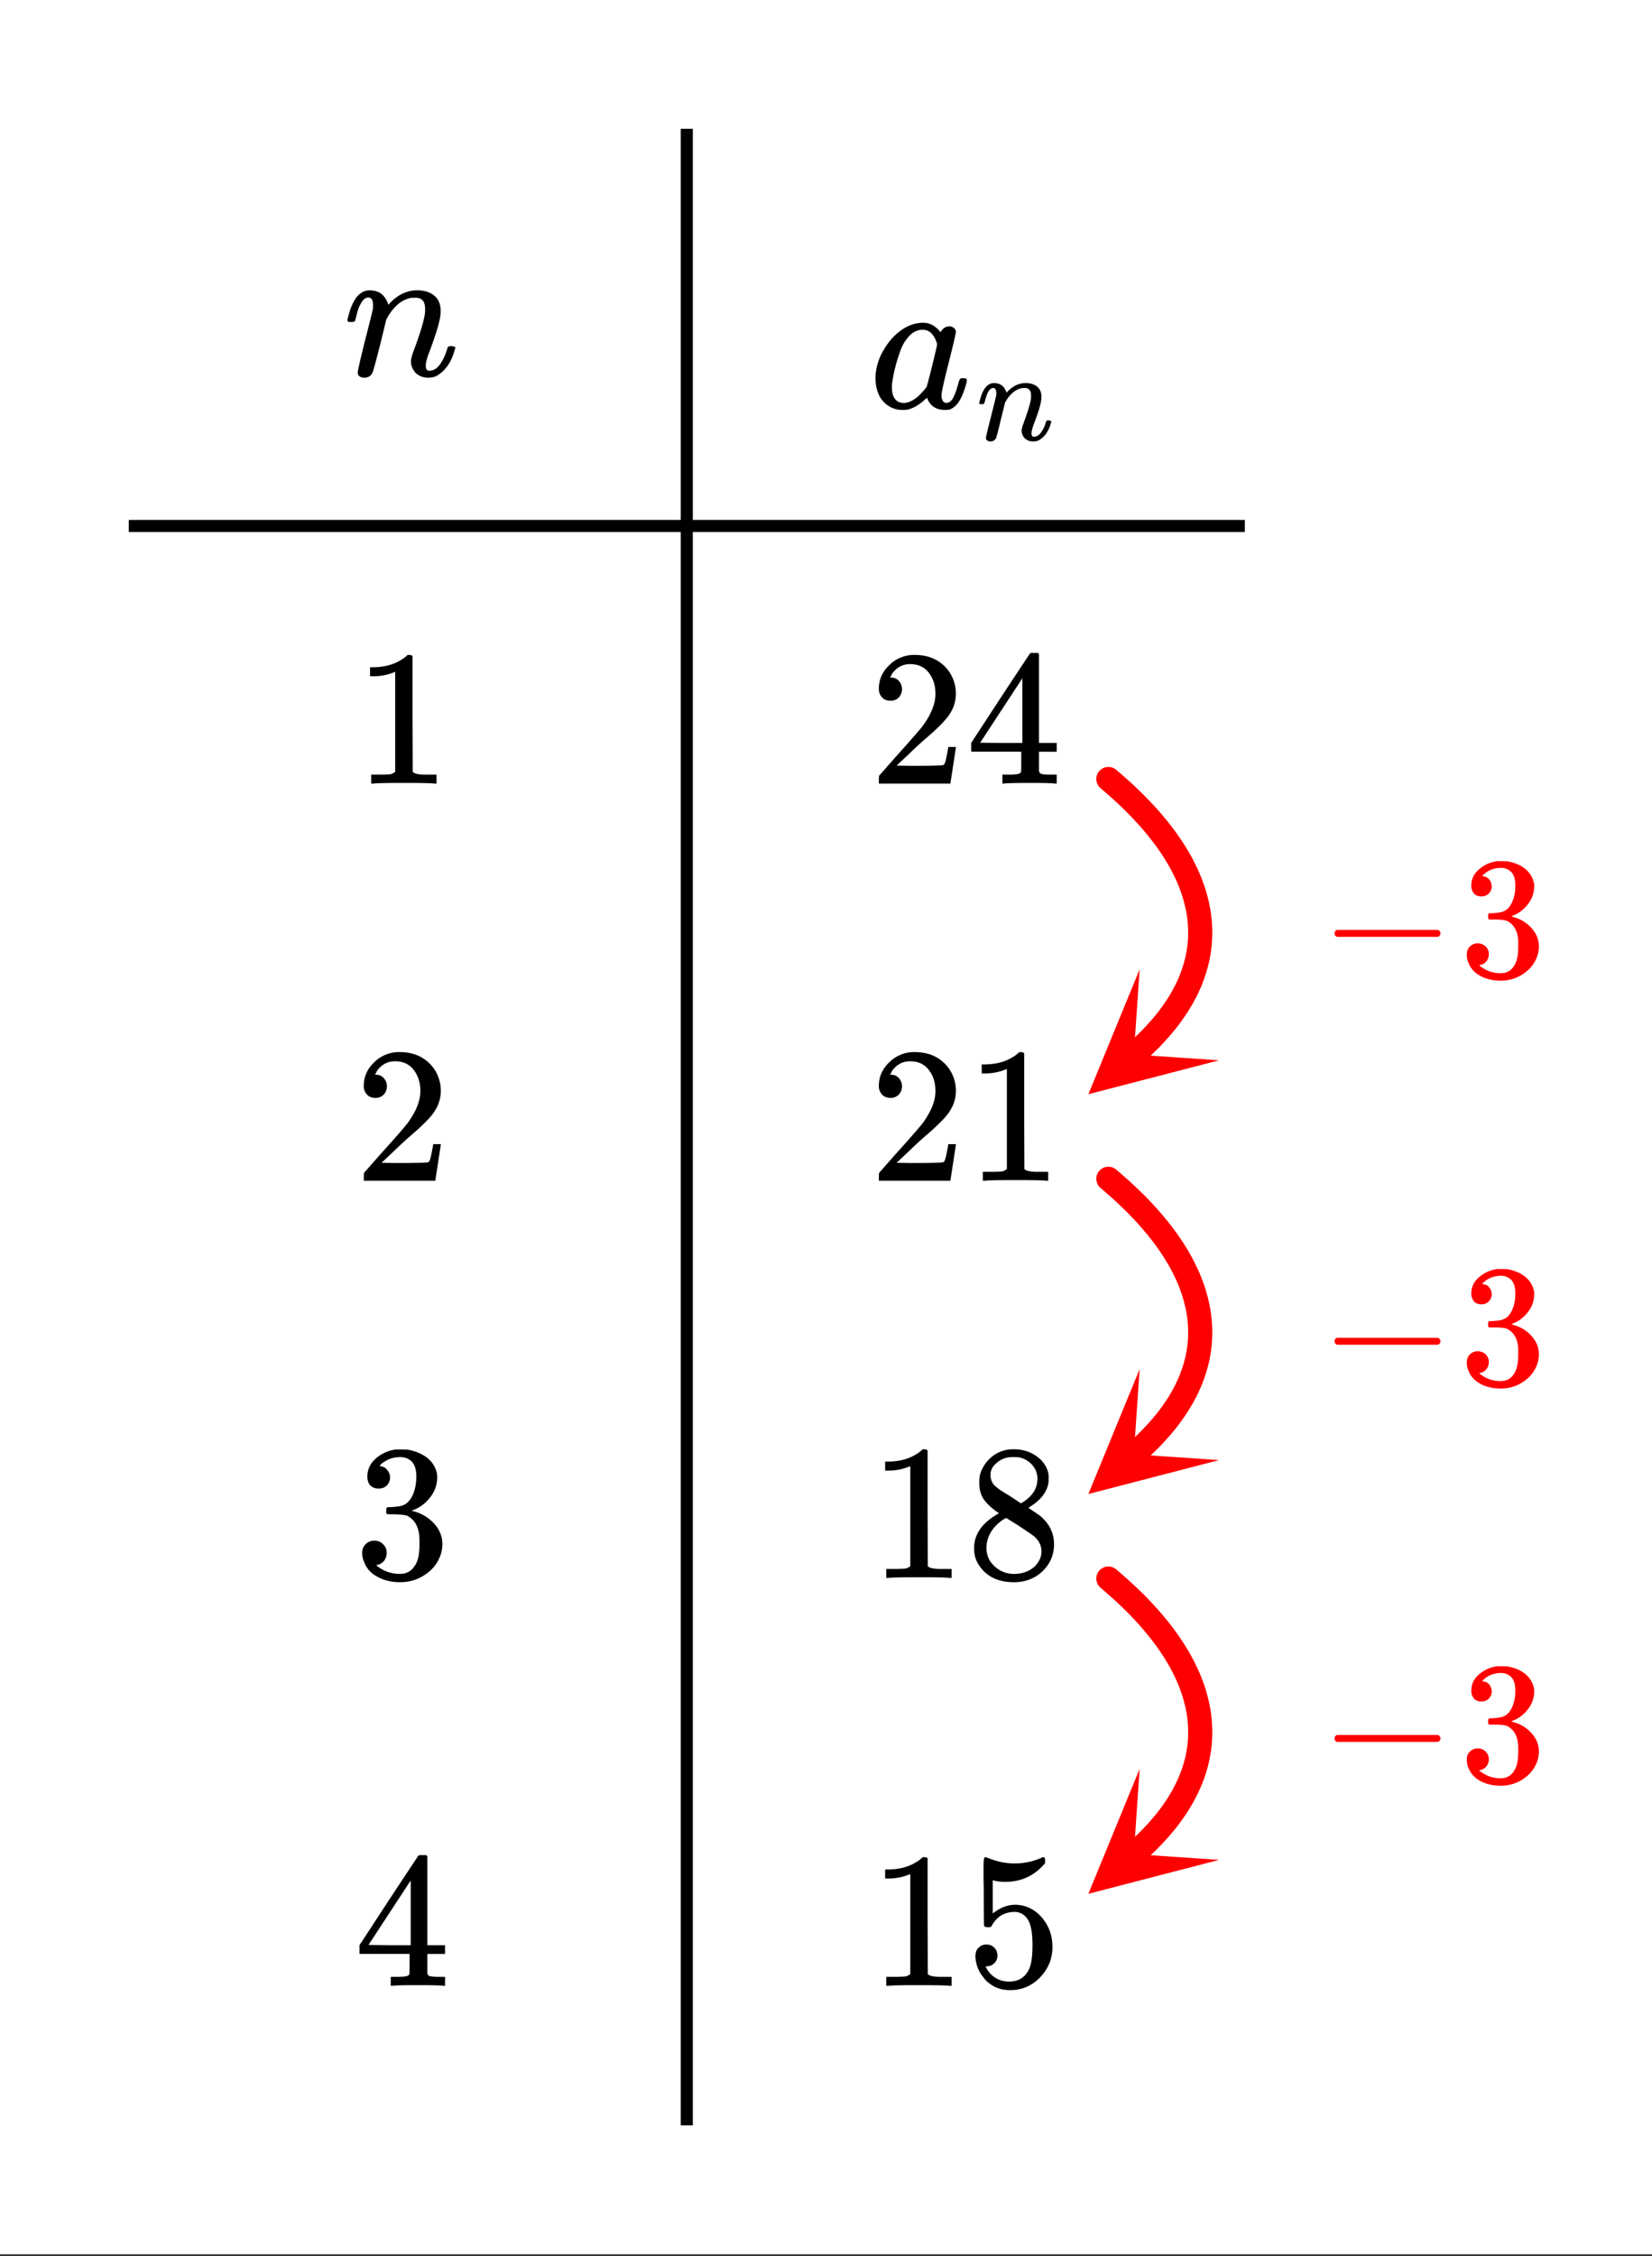<svg xmlns="http://www.w3.org/2000/svg" xmlns:xlink="http://www.w3.org/1999/xlink" width="153.28" height="209.28" viewBox="0 0 114.96 156.96"><rect x="0" y="0" width="114.96" height="156.96" fill="#333333" stroke="none"/><defs><symbol overflow="visible" id="h"><path d="M1.453.14a.578.578 0 0 1-.328-.093C1.039-.016 1-.102 1-.22c0-.125.164-.86.5-2.203.344-1.344.523-2.07.547-2.187.008-.04.015-.145.015-.313 0-.344-.109-.516-.328-.516-.21 0-.398.168-.562.5-.106.188-.2.47-.281.844-.055.18-.079.274-.079.282-.023.054-.109.078-.265.078H.359C.305-3.785.281-3.828.281-3.86c0-.032.02-.125.063-.282.27-1.05.68-1.64 1.234-1.765a.872.872 0 0 1 .234-.032c.532 0 .91.204 1.141.61.102.168.156.293.156.375 0 .012.004.016.016.016l.14-.141c.551-.57 1.176-.86 1.876-.86.488 0 .879.122 1.171.36.301.242.454.594.454 1.062 0 .211-.016.383-.047.516-.094.512-.34 1.293-.735 2.344-.168.43-.25.746-.25.953 0 .242.079.36.235.36.3 0 .562-.16.781-.485.219-.32.383-.695.5-1.125.02-.07.113-.11.281-.11.164.032.254.07.266.11 0 .012-.024.078-.063.203-.23.836-.648 1.422-1.25 1.766-.168.082-.359.125-.578.125-.343 0-.636-.11-.875-.329-.218-.25-.328-.515-.328-.796 0-.164.063-.414.188-.75.394-1.051.644-1.848.75-2.391a2.32 2.32 0 0 0 .046-.516c0-.52-.218-.78-.656-.78-.168 0-.289.007-.36.015-.624.136-1.155.578-1.593 1.328l-.094.172-.437 1.797C2.242-.93 2.07-.301 2.03-.22a.6.6 0 0 1-.578.36zm0 0"/></symbol><symbol overflow="visible" id="i"><path d="M6.547-2.063c.082 0 .133.008.156.016.031 0 .05.012.063.031.02.024.03.047.03.079 0 .03-.01.101-.03.203-.2.75-.446 1.273-.735 1.562A1.399 1.399 0 0 1 5.61.11c-.074.02-.183.032-.328.032-.562 0-.96-.223-1.187-.672a1.252 1.252 0 0 0-.063-.156c-.011-.008-.027-.004-.047.015a.2.2 0 0 1-.062.047c-.43.406-.856.656-1.281.75a2.598 2.598 0 0 1-.329.016C1.72.14 1.228-.11.845-.61.57-1.004.438-1.504.438-2.11c0-.145.003-.243.015-.297a4.03 4.03 0 0 1 .563-1.64c.312-.532.68-.958 1.109-1.282.52-.395 1.066-.594 1.64-.594.446 0 .848.219 1.204.656.144-.27.351-.406.625-.406.113 0 .21.04.297.11.093.074.14.164.14.265 0 .117-.168.836-.5 2.156-.336 1.325-.5 2.07-.5 2.235 0 .375.125.562.375.562a.63.63 0 0 0 .266-.125c.187-.176.367-.61.547-1.297.05-.175.097-.27.14-.28a.382.382 0 0 1 .125-.017zm-4.969.641c0 .324.067.586.203.781.145.2.352.297.625.297.258 0 .535-.11.828-.328.114-.07.258-.207.438-.406.187-.195.297-.332.328-.406.02-.032.145-.504.375-1.422.227-.926.344-1.426.344-1.5 0-.102-.055-.254-.157-.453-.199-.383-.48-.579-.843-.579-.356 0-.672.153-.953.454a2.965 2.965 0 0 0-.61 1.046c-.261.711-.449 1.446-.562 2.204 0 .03-.008.086-.016.156v.156zm0 0"/></symbol><symbol overflow="visible" id="j"><path d="M.969.094A.4.4 0 0 1 .75.03.192.192 0 0 1 .656-.14c0-.082.114-.57.344-1.468.227-.895.348-1.383.36-1.47a.954.954 0 0 0 .015-.202c0-.227-.074-.344-.219-.344-.136 0-.261.11-.375.328a2.906 2.906 0 0 0-.187.563c-.043.117-.063.18-.063.187C.52-2.516.47-2.5.375-2.5h-.14c-.032-.031-.047-.055-.047-.078 0-.02.015-.082.046-.188.176-.707.454-1.101.829-1.187a.7.7 0 0 1 .14-.016c.352 0 .61.137.766.406.07.118.11.2.11.25v.016l.093-.094c.375-.382.789-.578 1.25-.578.332 0 .598.086.797.25.195.156.297.39.297.703 0 .137-.012.25-.032.344-.062.344-.23.867-.5 1.563-.105.293-.156.507-.156.64 0 .156.05.235.156.235.196 0 .368-.102.516-.313.156-.219.27-.469.344-.75.008-.05.066-.078.172-.078.113.023.175.047.187.078 0 0-.012.043-.031.125-.156.563-.438.961-.844 1.188a.968.968 0 0 1-.39.078.819.819 0 0 1-.579-.219.779.779 0 0 1-.218-.531c0-.114.039-.281.125-.5.257-.696.425-1.227.5-1.594.02-.094.03-.207.03-.344 0-.351-.148-.531-.437-.531-.117 0-.195.008-.234.016-.418.093-.777.39-1.078.89l-.063.11-.296 1.203C1.5-.625 1.39-.203 1.359-.141a.418.418 0 0 1-.39.235zm0 0"/></symbol><symbol overflow="visible" id="k"><path d="M5.594 0c-.157-.031-.871-.047-2.14-.047-1.25 0-1.954.016-2.11.047h-.157v-.625h.344c.52 0 .86-.008 1.016-.031.062-.008.164-.063.312-.156v-6.954a.368.368 0 0 0-.109.032 3.732 3.732 0 0 1-1.375.265h-.266v-.625h.266c.75-.02 1.375-.187 1.875-.5.164-.094.305-.195.422-.312.02-.031.07-.047.156-.047a.36.36 0 0 1 .235.078v4.031l.015 4.032c.125.125.41.187.86.187h.796V0zm0 0"/></symbol><symbol overflow="visible" id="l"><path d="M1.484-5.766c-.25 0-.449-.078-.593-.234a.853.853 0 0 1-.22-.594c0-.644.243-1.195.735-1.656a2.437 2.437 0 0 1 1.75-.703c.77 0 1.406.21 1.906.625.508.418.82.965.938 1.64.02.157.031.305.031.438 0 .523-.156 1.012-.468 1.469-.25.375-.758.89-1.516 1.547-.324.273-.774.683-1.344 1.234l-.797.75 1.016.016c1.414 0 2.164-.02 2.25-.063.039-.008.086-.101.14-.281.032-.102.094-.41.188-.922v-.047h.531v.047L5.656-.047V0H.672v-.25c0-.188.008-.29.031-.313.008-.007.383-.437 1.125-1.28.977-1.083 1.602-1.798 1.875-2.141.602-.82.906-1.57.906-2.25 0-.594-.156-1.086-.468-1.485-.305-.394-.735-.593-1.297-.593-.524 0-.946.23-1.266.687a.64.64 0 0 1-.078.156.236.236 0 0 0-.031.078c0 .012.02.016.062.016a.68.68 0 0 1 .547.25c.133.156.203.34.203.547 0 .23-.074.422-.219.578a.76.76 0 0 1-.578.234zm0 0"/></symbol><symbol overflow="visible" id="m"><path d="M6.203 0C6.078-.031 5.5-.047 4.47-.047c-1.074 0-1.672.016-1.797.047h-.125v-.625h.422c.383 0 .625-.02.719-.063a.241.241 0 0 0 .156-.125c.008-.019.015-.265.015-.734v-.672H.375v-.61l2.031-3.108a646.917 646.917 0 0 1 2.078-3.141c.02-.008.114-.016.282-.016h.25l.078.078v6.188h1.234v.61H5.094v1.327a.33.33 0 0 0 .078.172c.07.063.328.094.766.094h.39V0zM3.937-2.828v-4.5L1-2.844l1.453.016zm0 0"/></symbol><symbol overflow="visible" id="n"><path d="M1.703-6.219c-.242 0-.433-.07-.578-.218-.137-.157-.203-.36-.203-.61 0-.508.203-.937.61-1.281a2.58 2.58 0 0 1 1.39-.61h.203c.313 0 .508.008.594.016.3.043.601.137.906.281.594.293.96.715 1.11 1.266.03.086.046.203.046.36 0 .53-.168 1.007-.5 1.421-.324.418-.73.715-1.218.89-.055.024-.055.04 0 .048a2.916 2.916 0 0 1 1.516.89c.374.418.562.887.562 1.407 0 .375-.086.73-.25 1.062-.22.461-.575.84-1.063 1.14-.492.302-1.031.454-1.625.454-.594 0-1.121-.125-1.578-.375-.46-.25-.766-.586-.922-1.016a1.45 1.45 0 0 1-.14-.656c0-.25.082-.453.25-.61a.832.832 0 0 1 .593-.234c.25 0 .453.086.61.25a.79.79 0 0 1 .25.594c0 .21-.059.39-.172.547a.849.849 0 0 1-.469.297l-.094.015a2.5 2.5 0 0 0 1.672.61c.488 0 .86-.239 1.11-.719.156-.29.234-.742.234-1.36v-.265c0-.844-.29-1.41-.86-1.703-.136-.05-.414-.082-.828-.094l-.562-.016-.047-.03c-.012-.02-.016-.087-.016-.204 0-.113.008-.18.032-.203.03-.031.054-.047.078-.047.25 0 .508-.02.781-.062.383-.051.68-.27.89-.657.208-.394.313-.867.313-1.421 0-.57-.156-.958-.469-1.157a1.131 1.131 0 0 0-.64-.187c-.45 0-.84.12-1.172.36a.55.55 0 0 0-.125.093.58.58 0 0 0-.11.11l-.03.046c.019.012.05.024.093.031.176.024.32.11.438.266.124.148.187.32.187.516 0 .21-.074.39-.219.546-.148.149-.34.22-.578.22zm0 0"/></symbol><symbol overflow="visible" id="o"><path d="M2.313-4.5c-.438-.29-.778-.594-1.016-.906-.242-.313-.36-.723-.36-1.235 0-.382.07-.707.22-.968a2.47 2.47 0 0 1 .859-.97c.382-.25.82-.374 1.312-.374.613 0 1.145.164 1.594.484.445.313.723.719.828 1.219.008.063.016.172.016.328 0 .2-.012.336-.032.406-.136.594-.543 1.106-1.218 1.532l-.157.109c.5.336.758.512.782.531.664.543 1 1.211 1 2 0 .73-.266 1.356-.797 1.875-.532.508-1.2.766-2 .766C2.238.297 1.426-.102.906-.906c-.219-.32-.328-.711-.328-1.172 0-.977.578-1.785 1.735-2.422zm2.671-2.39c0-.383-.125-.712-.375-.985a1.689 1.689 0 0 0-.906-.516 4.918 4.918 0 0 0-.453-.015 1.62 1.62 0 0 0-1.188.484.982.982 0 0 0-.343.75c0 .387.16.688.484.906.04.055.328.243.86.563l.78.516c.009-.008.067-.047.173-.11a2.95 2.95 0 0 0 .25-.187c.476-.383.718-.852.718-1.407zM1.438-2.11c0 .532.19.97.578 1.313a1.95 1.95 0 0 0 1.343.516c.364 0 .696-.07 1-.219.301-.156.532-.36.688-.61.144-.226.219-.472.219-.734 0-.383-.157-.722-.47-1.015-.073-.07-.444-.329-1.109-.766a12.275 12.275 0 0 0-.421-.266c-.149-.093-.262-.164-.344-.218l-.094-.063-.172.078c-.562.367-.933.813-1.11 1.344a2.1 2.1 0 0 0-.109.64zm0 0"/></symbol><symbol overflow="visible" id="p"><path d="M1.438-2.875c.218 0 .398.074.546.219a.775.775 0 0 1 .22.562c0 .211-.079.387-.235.531a.713.713 0 0 1-.5.204h-.094l.031.062c.133.293.344.531.625.719.281.187.61.281.985.281.632 0 1.086-.27 1.359-.812.176-.32.266-.895.266-1.72 0-.913-.125-1.534-.375-1.858-.23-.301-.516-.454-.86-.454-.699 0-1.226.309-1.578.922a.312.312 0 0 1-.094.125.761.761 0 0 1-.203.016c-.156 0-.242-.031-.25-.094-.023-.031-.031-.812-.031-2.344 0-.27-.008-.586-.016-.953v-.703c0-.5.024-.75.079-.75.019-.02.039-.031.062-.031l.234.078c.582.242 1.18.36 1.797.36.633 0 1.242-.126 1.828-.376a.332.332 0 0 1 .172-.062c.07 0 .11.086.11.25v.172c-.73.867-1.653 1.297-2.766 1.297-.273 0-.523-.024-.75-.079l-.125-.03v2.312c.508-.407 1.031-.61 1.563-.61.175 0 .359.024.546.063.602.156 1.094.5 1.47 1.031.382.524.577 1.137.577 1.844 0 .812-.289 1.515-.86 2.11-.562.593-1.26.89-2.093.89-.562 0-1.043-.156-1.437-.469a1.618 1.618 0 0 1-.438-.453C.93-.945.758-1.344.687-1.813c0-.03-.007-.07-.015-.125v-.125c0-.257.07-.457.219-.593a.745.745 0 0 1 .546-.219zm0 0"/></symbol><symbol overflow="visible" id="q"><path d="M1.188-2.781c-.118-.051-.172-.13-.172-.235 0-.113.054-.195.171-.25H8.22c.113.063.172.149.172.25 0 .094-.059.172-.172.235zm0 0"/></symbol><symbol overflow="visible" id="r"><path d="M1.531-5.594c-.218 0-.39-.066-.515-.203a.808.808 0 0 1-.188-.547c0-.457.18-.836.547-1.14.363-.313.785-.5 1.266-.563h.171c.282 0 .458.008.532.016.27.043.539.125.812.25.532.273.864.652 1 1.14a.973.973 0 0 1 .047.329c0 .48-.152.906-.453 1.28a2.38 2.38 0 0 1-1.094.798c-.043.023-.043.03 0 .03.008.013.047.028.11.048.5.136.914.39 1.25.765.343.375.515.805.515 1.282 0 .324-.078.64-.234.953-.2.406-.516.746-.953 1.015-.438.27-.93.407-1.469.407-.531 0-1.008-.11-1.422-.329C1.047-.288.77-.598.625-.984a1.4 1.4 0 0 1-.11-.579c0-.226.07-.41.22-.546a.722.722 0 0 1 .53-.22c.227 0 .415.075.563.22a.698.698 0 0 1 .219.53.782.782 0 0 1-.156.485.712.712 0 0 1-.422.266l-.094.031c.438.367.938.547 1.5.547.445 0 .781-.21 1-.64.145-.27.219-.676.219-1.22v-.25c0-.757-.262-1.269-.782-1.53-.124-.051-.37-.083-.734-.094h-.515l-.032-.032C2.008-4.036 2-4.098 2-4.203c0-.102.008-.164.031-.188.031-.02.055-.03.078-.03.22 0 .454-.02.704-.063.351-.051.617-.25.796-.594.188-.352.282-.774.282-1.266 0-.531-.141-.883-.422-1.062a.985.985 0 0 0-.563-.172c-.406 0-.761.11-1.062.328-.032.023-.07.055-.11.094a.906.906 0 0 0-.109.093l-.031.047c.02.012.05.024.093.032a.536.536 0 0 1 .391.218.735.735 0 0 1 .172.485.698.698 0 0 1-.719.688zm0 0"/></symbol><clipPath id="a"><path d="M0 0h114.96v156.816H0zm0 0"/></clipPath><clipPath id="b"><path d="M75 67h10v10H75zm0 0"/></clipPath><clipPath id="c"><path d="M84.832 73.762L70.59 86.192 58.16 71.952l14.238-12.43zm0 0"/></clipPath><clipPath id="d"><path d="M75 95h10v9H75zm0 0"/></clipPath><clipPath id="e"><path d="M84.832 101.574l-14.242 12.43-12.43-14.238 14.238-12.434zm0 0"/></clipPath><clipPath id="f"><path d="M75 123h10v9H75zm0 0"/></clipPath><clipPath id="g"><path d="M84.832 129.387l-14.242 12.43-12.43-14.239 14.238-12.433zm0 0"/></clipPath></defs><g clip-path="url(#a)" fill="#fff"><path d="M0 0h115v156.816H0zm0 0"/><path d="M0 0h115.746v156.816H0zm0 0"/></g><path d="M77.129 54.191l.223.192.43.375.21.187.211.192.203.187.2.192.39.382.188.192.183.187.184.196.351.382.336.383.16.196.16.191.153.195.152.192.29.39.136.196.137.191.258.39.12.196.235.39.11.196.105.195.101.2.098.195.094.195.09.195.086.2.082.195.074.195.074.2.07.195.063.199.059.195.054.196.051.199.047.195.043.2.039.195.035.199.027.195.024.2.02.195.015.199.012.195.008.2.003.195-.003.199-.008.195-.012.2-.016.195-.02.2-.027.194-.03.196-.036.199-.039.195-.043.196-.05.199-.055.195-.059.195-.063.196-.066.195-.074.195-.078.2-.082.195-.09.195-.09.192-.098.195-.21.39-.114.196-.117.191-.121.196-.13.19-.132.196-.137.192-.14.195-.149.191-.152.192-.16.191-.164.192-.168.191-.172.191-.18.192-.183.191-.188.188-.195.191-.2.188-.206.191-.211.188-.215.187" fill="none" stroke-width="1.68" stroke-linecap="round" stroke-linejoin="round" stroke="red"/><g clip-path="url(#b)"><g clip-path="url(#c)"><path d="M84.832 73.762l-9.094 2.36 3.567-8.688-.403 5.925zm0 0" fill="red"/></g></g><path d="M77.129 82.004l.223.187.214.192.215.187.211.188.211.191.203.188.2.191.195.192.195.187.188.191.367.383.176.192.175.195.336.383.16.195.16.191.153.196.152.191.29.39.136.192.137.196.258.39.12.195.235.391.11.195.105.196.101.195.098.2.094.195.09.195.086.195.082.2.074.195.074.199.07.195.063.196.059.199.054.195.051.2.047.195.043.199.039.195.035.2.027.195.024.199.02.195.015.2.012.195.008.199.003.195-.003.2-.008.195-.012.199-.016.195-.02.196-.027.199-.03.195-.036.2-.039.195-.043.195-.05.195-.055.2-.059.195-.063.195-.066.196-.074.195-.078.195-.082.195-.18.391-.098.195-.21.391-.114.191-.117.196-.121.195-.13.191-.132.196-.137.191-.14.192-.149.195-.152.191-.16.192-.164.191-.168.192-.172.19-.18.192-.183.188-.188.191-.195.192-.2.187-.206.192-.211.187-.215.188" fill="none" stroke-width="1.68" stroke-linecap="round" stroke-linejoin="round" stroke="red"/><g clip-path="url(#d)"><g clip-path="url(#e)"><path d="M84.832 101.574l-9.094 2.36 3.567-8.688-.403 5.926zm0 0" fill="red"/></g></g><path d="M77.129 109.816l.223.188.214.187.215.192.211.187.211.192.203.187.2.192.195.187.195.191.188.192.367.383.176.191.175.195.336.383.16.196.16.191.153.195.152.192.29.39.136.192.137.195.258.39.12.196.235.39.11.196.105.195.101.196.098.199.094.195.09.195.086.196.082.199.148.39.07.2.063.195.059.2.054.195.051.199.047.195.043.2.039.195.035.199.027.195.024.2.02.195.015.199.012.195.008.2.003.195-.003.199-.008.195-.012.196-.016.199-.02.195-.027.2-.03.195-.036.195-.039.2-.043.195-.05.195-.055.2-.059.194-.063.196-.066.195-.074.195-.078.196-.082.195-.18.39-.098.196-.21.39-.114.192-.117.195-.121.196-.13.19-.132.196-.137.192-.14.191-.149.195-.152.192-.16.191-.164.192-.168.191-.172.191-.18.192-.183.187-.188.192-.195.191-.2.188-.206.187-.211.192-.215.187" fill="none" stroke-width="1.68" stroke-linecap="round" stroke-linejoin="round" stroke="red"/><g clip-path="url(#f)"><g clip-path="url(#g)"><path d="M84.832 129.387l-9.094 2.36 3.567-8.692-.403 5.93zm0 0" fill="red"/></g></g><path d="M47.793 8.96v138.895M8.96 36.59h77.665" fill="none" stroke-width=".84" stroke="#000"/><use xlink:href="#h" x="23.896" y="26.136"/><use xlink:href="#i" x="60.487" y="28.377"/><use xlink:href="#j" x="67.955" y="30.617"/><use xlink:href="#k" x="24.643" y="54.513"/><use xlink:href="#l" x="60.487" y="54.513"/><use xlink:href="#m" x="67.208" y="54.513"/><use xlink:href="#l" x="24.643" y="82.143"/><use xlink:href="#l" x="60.487" y="82.143"/><use xlink:href="#k" x="67.208" y="82.143"/><use xlink:href="#n" x="24.643" y="109.773"/><use xlink:href="#k" x="60.487" y="109.773"/><use xlink:href="#o" x="67.208" y="109.773"/><use xlink:href="#m" x="24.643" y="138.149"/><use xlink:href="#k" x="60.487" y="138.149"/><use xlink:href="#p" x="67.208" y="138.149"/><use xlink:href="#q" x="91.851" y="67.955" fill="red"/><use xlink:href="#r" x="101.558" y="67.955" fill="red"/><use xlink:href="#q" x="91.851" y="96.331" fill="red"/><use xlink:href="#r" x="101.558" y="96.331" fill="red"/><use xlink:href="#q" x="91.851" y="123.961" fill="red"/><use xlink:href="#r" x="101.558" y="123.961" fill="red"/></svg>